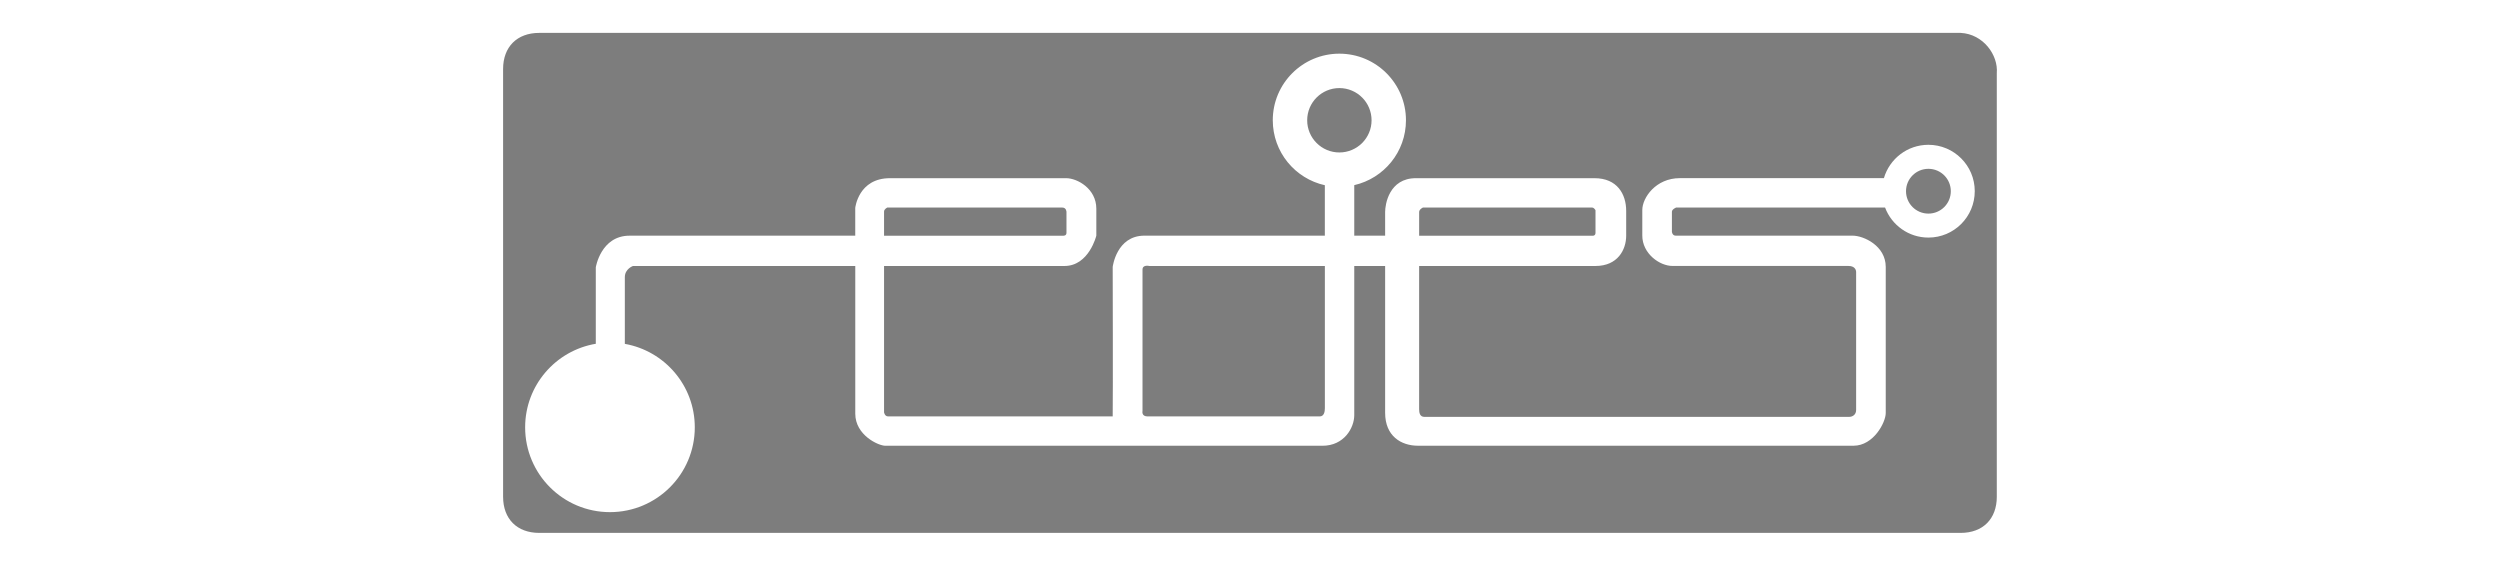 <svg width="190" height="43" viewBox="0 0 190 43" fill="none" xmlns="http://www.w3.org/2000/svg">
<g style="mix-blend-mode:luminosity">
<g opacity="0.6">
<path d="M104.239 9.141C104.239 7.789 103.143 6.694 101.792 6.694C100.441 6.694 99.346 7.789 99.346 9.141C99.346 10.492 100.441 11.587 101.792 11.587C103.143 11.587 104.239 10.492 104.239 9.141Z" fill="#272727"/>
<path d="M86.831 20.49C86.831 21.287 86.831 31.237 86.831 31.237C86.831 31.237 86.731 31.648 87.219 31.648C94.077 31.648 100.125 31.648 100.297 31.648C100.642 31.648 100.69 31.258 100.69 31.032C100.69 30.904 100.69 25.163 100.69 20.218C93.575 20.218 87.361 20.218 87.361 20.218C87.361 20.218 86.831 20.081 86.831 20.49Z" fill="#272727"/>
<path d="M81.052 17.698C81.052 17.466 81.052 16.108 81.052 16.108C81.052 16.108 81.052 15.774 80.731 15.774C80.41 15.774 67.435 15.774 67.435 15.774C67.435 15.774 67.188 15.89 67.188 16.076C67.188 16.115 67.188 16.826 67.188 17.914C74.381 17.914 80.82 17.914 80.82 17.914C80.82 17.914 81.052 17.928 81.052 17.698Z" fill="#272727"/>
<path d="M121.258 17.698C121.258 17.485 121.258 15.98 121.258 15.98C121.258 15.98 121.161 15.774 120.989 15.774C120.817 15.774 108.143 15.774 108.143 15.774C108.143 15.774 107.855 15.902 107.855 16.115C107.855 16.16 107.855 16.854 107.855 17.914C114.936 17.914 121.081 17.914 121.081 17.914C121.081 17.914 121.258 17.908 121.258 17.698Z" fill="#272727"/>
<path d="M149.013 2.5H40.981C39.295 2.5 38.235 3.56 38.235 5.247V37.754C38.235 39.44 39.295 40.5 40.981 40.5H149.011C150.697 40.5 151.757 39.44 151.757 37.754V5.555C151.873 4.187 150.731 2.588 149.013 2.5ZM146.559 18.056C145.052 18.056 143.767 17.107 143.265 15.773H127.386C127.386 15.773 127.065 15.901 127.065 16.094C127.065 16.287 127.065 17.619 127.065 17.619C127.065 17.619 127.091 17.91 127.353 17.91C127.614 17.91 139.95 17.91 140.796 17.91C141.642 17.91 143.316 18.682 143.316 20.288C143.316 22.515 143.316 30.671 143.316 31.388C143.316 32.106 142.386 33.875 140.871 33.875C139.078 33.875 108.436 33.875 107.769 33.875C106.487 33.875 105.27 33.145 105.27 31.374C105.27 29.926 105.27 24.23 105.27 20.215C104.488 20.215 103.703 20.215 102.924 20.215C102.924 25.163 102.924 30.983 102.924 31.543C102.924 32.531 102.141 33.877 100.514 33.877C99.707 33.877 93.739 33.877 87.079 33.877C86.654 33.877 86.226 33.877 85.796 33.877C77.03 33.877 67.57 33.877 67.283 33.877C66.756 33.877 65.001 33.069 65.001 31.441C65.001 30.007 65.001 24.319 65.001 20.216C56.63 20.216 48.103 20.216 48.103 20.216C48.103 20.216 47.487 20.434 47.487 21.066C47.487 21.548 47.487 24.677 47.487 26.134C50.509 26.669 52.804 29.302 52.804 32.476C52.804 36.037 49.919 38.922 46.356 38.922C42.797 38.922 39.911 36.035 39.911 32.476C39.911 29.284 42.234 26.639 45.281 26.127V20.313C45.281 20.313 45.665 17.912 47.845 17.912C48.717 17.912 56.969 17.912 64.999 17.912C64.999 16.633 64.999 15.799 64.999 15.799C64.999 15.799 65.231 13.542 67.641 13.542C69.46 13.542 80.448 13.542 81.026 13.542C81.871 13.542 83.321 14.337 83.321 15.862C83.321 17.696 83.321 17.91 83.321 17.91C83.321 17.91 82.763 20.215 80.897 20.215C80.097 20.215 73.95 20.215 67.188 20.215C67.188 24.735 67.188 31.337 67.188 31.337C67.188 31.337 67.239 31.645 67.486 31.645C67.618 31.645 76.208 31.645 84.565 31.645C84.565 31.636 84.564 31.627 84.565 31.618C84.592 29.798 84.565 20.285 84.565 20.285C84.565 20.285 84.848 17.91 86.975 17.91C87.861 17.91 93.919 17.91 100.688 17.91C100.688 16.31 100.688 14.934 100.688 14.077C98.424 13.574 96.731 11.556 96.731 9.139C96.731 6.345 98.996 4.079 101.792 4.079C104.588 4.079 106.853 6.345 106.853 9.141C106.853 11.547 105.174 13.556 102.924 14.07C102.924 14.925 102.924 16.301 102.924 17.91C103.705 17.91 104.489 17.91 105.27 17.91C105.27 16.906 105.27 16.227 105.27 16.106C105.27 15.543 105.565 13.542 107.61 13.542C109.719 13.542 120.616 13.542 121.181 13.542C122.911 13.542 123.59 14.76 123.59 16.029C123.59 16.913 123.59 17.192 123.59 17.91C123.59 18.974 122.95 20.215 121.253 20.215C120.379 20.215 114.486 20.215 107.854 20.215C107.854 24.59 107.854 30.918 107.854 31.101C107.854 31.376 107.912 31.683 108.257 31.683C108.373 31.683 140.259 31.683 140.527 31.683C140.796 31.683 141.066 31.516 141.066 31.157C141.066 30.797 141.066 20.906 141.066 20.681C141.066 20.457 140.912 20.213 140.489 20.213C140.066 20.213 127.95 20.213 127.123 20.213C126.103 20.213 124.815 19.251 124.815 17.909C124.815 16.687 124.815 16.899 124.815 15.962C124.815 15.027 125.84 13.539 127.667 13.539C129.411 13.539 140.506 13.539 143.177 13.539C143.606 12.075 144.955 11.005 146.557 11.005C148.504 11.005 150.081 12.582 150.081 14.528C150.083 16.478 148.505 18.056 146.559 18.056Z" fill="#272727"/>
<path d="M146.559 12.83C145.619 12.83 144.857 13.591 144.857 14.532C144.857 15.473 145.619 16.234 146.559 16.234C147.5 16.234 148.262 15.473 148.262 14.532C148.263 13.593 147.5 12.83 146.559 12.83Z" fill="#272727"/>
</g>
</g>
</svg>
